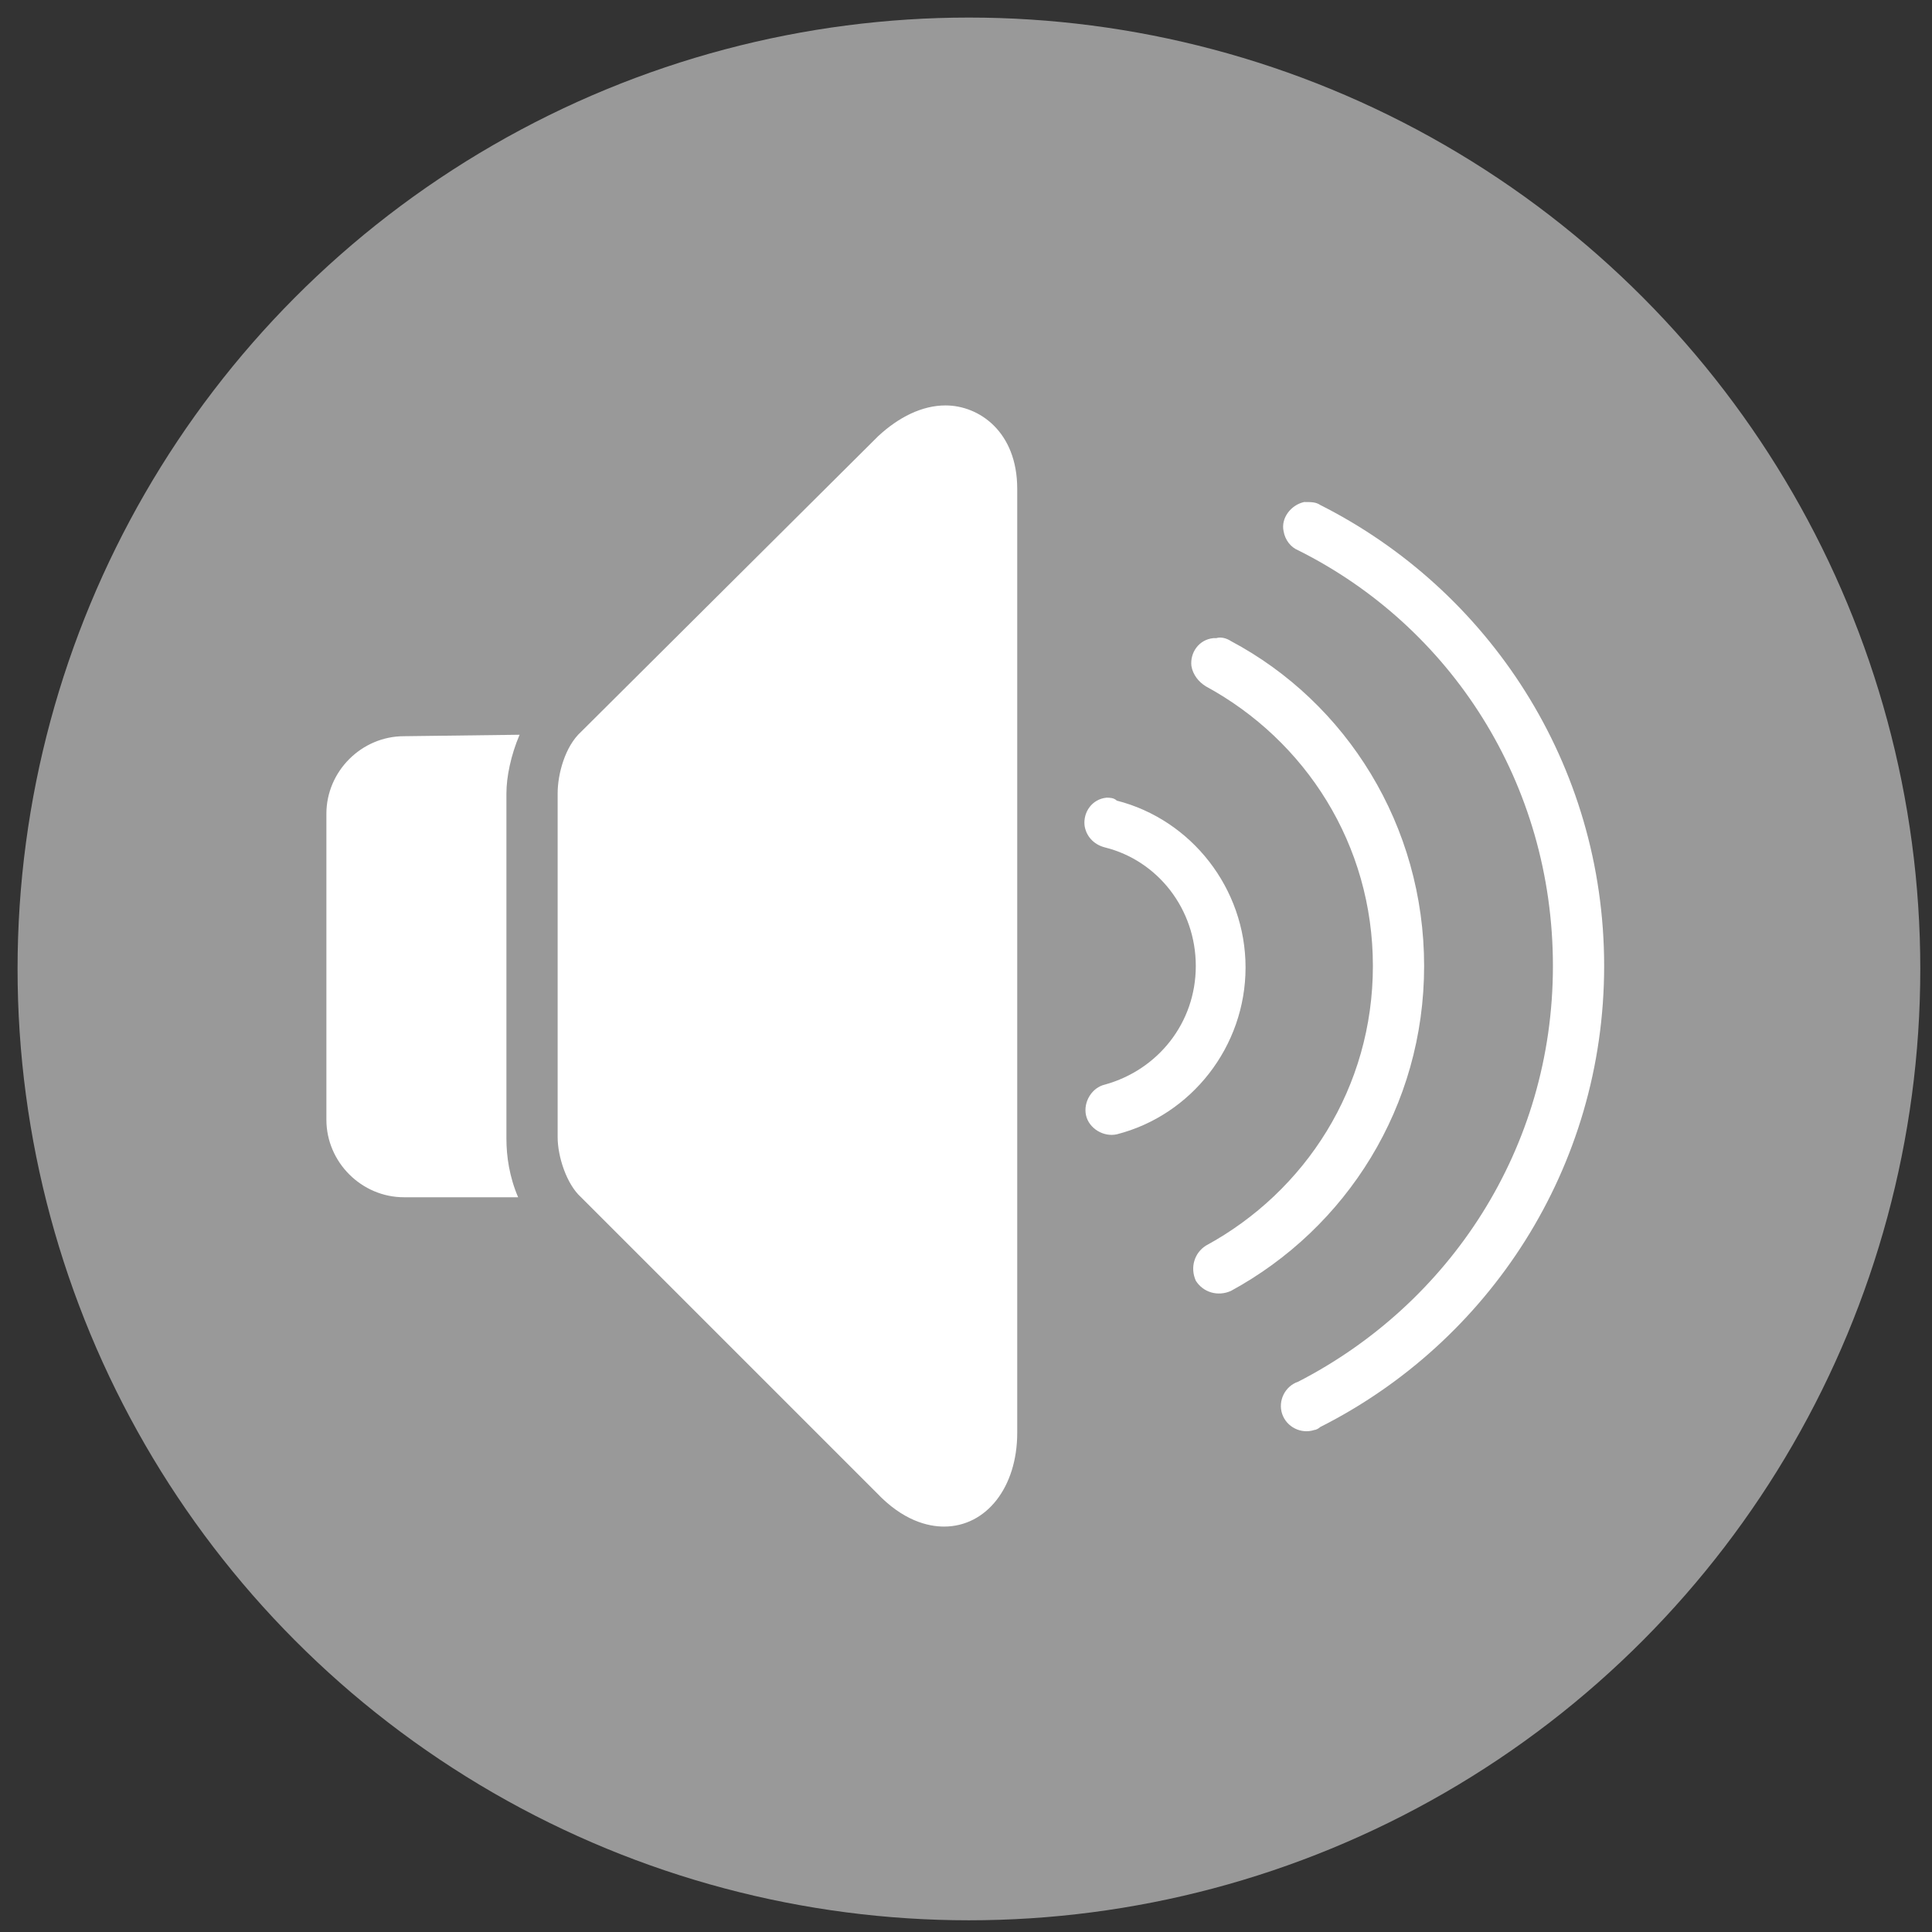 <?xml version="1.0" encoding="utf-8"?>
<!-- Generator: Adobe Illustrator 24.3.0, SVG Export Plug-In . SVG Version: 6.00 Build 0)  -->
<svg version="1.1" id="Layer_1" xmlns="http://www.w3.org/2000/svg" xmlns:xlink="http://www.w3.org/1999/xlink" x="0px" y="0px"
	 viewBox="0 0 132 132" style="enable-background:new 0 0 132 132;" xml:space="preserve">
<rect x="0" y="0" width="132" height="132" fill="#333333" stroke="none"/>
<style type="text/css">
	.st0{fill:#999999;}
	.st1{display:none;}
	.st2{display:inline;fill:#FFFFFF;}
	.st3{fill:#FFFFFF;}
</style>
<g id="Ebene_2">
	<circle id="XMLID_1_" class="st0" cx="66.2" cy="66.2" r="65"/>
</g>
<g id="Play" class="st1">
	<path id="XMLID_2_" class="st2" d="M97.2,65.9c0,2.2-1.1,4.2-3.3,5.7L54.7,99.1c-2,1.4-3.7,1.7-5,1.7c-3,0-6.1-1.9-6.1-6.1V37.2
		c0-4.2,3.2-6.1,6.1-6.1c1.1,0,3,0.3,5,1.7l39.1,27.5C95.9,61.7,97.2,63.9,97.2,65.9z"/>
</g>
<g id="Pause" class="st1">
	<path id="XMLID_3_" class="st2" d="M49.3,100.8L49.3,100.8c-4.9,0-8.9-4-8.9-8.9V40c0-4.9,4-8.9,8.9-8.9l0,0c4.9,0,8.9,4,8.9,8.9
		v51.9C58.2,96.7,54.2,100.8,49.3,100.8z"/>
	<path id="XMLID_4_" class="st2" d="M82.7,100.9L82.7,100.9c-4.9,0-8.9-4-8.9-8.9V40.1c0-4.9,4-8.9,8.9-8.9l0,0c4.9,0,8.9,4,8.9,8.9
		V92C91.6,96.9,87.6,100.9,82.7,100.9z"/>
</g>
<g id="Settings" class="st1">
	<path id="XMLID_8_" class="st2" d="M95.6,70.2c0-1.2,0.4-2.8,0.4-4s0-2.8-0.4-4l8.3-5.9c0.8-0.4,1.2-1.6,0.4-2.8l-7.9-13.9
		C96,38.4,94.8,38,94,38.4l-9.5,4.4c-2-1.6-4.8-3.2-7.1-4l-1.2-10.3c0-1.2-0.8-2-2-2H58.3c-1.2,0-2,0.8-2,2l-1.2,9.9
		c-2.8,1.2-5.2,2.4-7.1,4l-9.5-4c-0.8-0.4-2,0-2.4,0.8l-7.9,13.9c-0.8,1.2-0.8,2.4,0.4,2.8l8.3,6.3c0,1.2-0.4,2.8-0.4,4s0,2.8,0.4,4
		l-8.3,5.9c-0.8,0.4-1.2,1.6-0.4,2.8l7.9,13.9c0.4,1.2,1.6,1.6,2.4,1.2l9.5-4.4c2,1.6,4.8,3.2,7.1,4l1.2,10.3c0,1.2,0.8,2,2,2h15.8
		c1.2,0,2-0.8,2-2l1.2-10.3c2.8-1.2,5.2-2.4,7.1-4l9.5,4.4c0.8,0.4,2,0,2.4-0.8l7.9-13.9c0.4-0.8,0.4-2-0.4-2.8L95.6,70.2z M66.3,82
		c-8.7,0-15.9-7.1-15.9-15.8s7.1-15.9,15.9-15.9s15.8,7.1,15.8,15.9S75,82,66.3,82z"/>
</g>
<g id="Volume">
	<path id="XMLID_92_" class="st3" d="M64.6,27.7c-1.6,0-3.2,0.8-4.6,2.1L39.7,50c-1.1,1-1.6,2.9-1.6,4.2v23.5c0,1.3,0.6,3.2,1.6,4.1
		L59.9,102c1.8,1.9,3.5,2.3,4.6,2.3c2.9,0,5-2.7,5-6.4V33.4C69.5,29.5,66.9,27.7,64.6,27.7z M89.1,34.3c-0.9,0.2-1.6,1.1-1.4,2
		c0.1,0.6,0.5,1.1,1,1.3c10.4,5.2,17.4,15.9,17.4,28.4S99,89.1,88.7,94.4c-0.9,0.3-1.4,1.3-1.1,2.2c0.3,0.9,1.3,1.4,2.2,1.1
		c0.1,0,0.3-0.1,0.4-0.2c11.5-5.8,19.4-17.7,19.4-31.5s-7.9-25.7-19.4-31.5C89.9,34.3,89.6,34.3,89.1,34.3
		C89.2,34.3,89.2,34.3,89.1,34.3z M82.9,43.6c-1,0.1-1.6,1-1.5,1.9c0.1,0.6,0.5,1.1,1,1.4c6.8,3.7,11.4,10.8,11.4,19.1
		s-4.6,15.4-11.4,19.1c-0.8,0.5-1.1,1.5-0.7,2.4c0.5,0.8,1.5,1.1,2.4,0.7C92,83.9,97.3,75.6,97.3,66S92,48,84.1,43.8
		c-0.3-0.2-0.7-0.3-1-0.2C83,43.6,83,43.6,82.9,43.6z M27.6,50.3c-2.9,0-5.3,2.4-5.3,5.3v20.9c0,2.9,2.4,5.3,5.3,5.3h7.8
		c-0.6-1.4-0.8-2.8-0.8-4V54.2c0-1.1,0.3-2.6,0.9-4L27.6,50.3L27.6,50.3z M75.6,54.5c-1,0.1-1.6,1-1.5,1.9c0.1,0.7,0.6,1.3,1.4,1.5
		c3.6,0.9,6.2,4.2,6.2,8.1s-2.6,7.1-6.2,8.1c-0.9,0.2-1.5,1.2-1.3,2.1s1.2,1.5,2.1,1.3c5.1-1.3,8.8-6,8.8-11.4S81.4,56,76.3,54.7
		C76.1,54.5,75.8,54.5,75.6,54.5z"/>
</g>
</svg>
